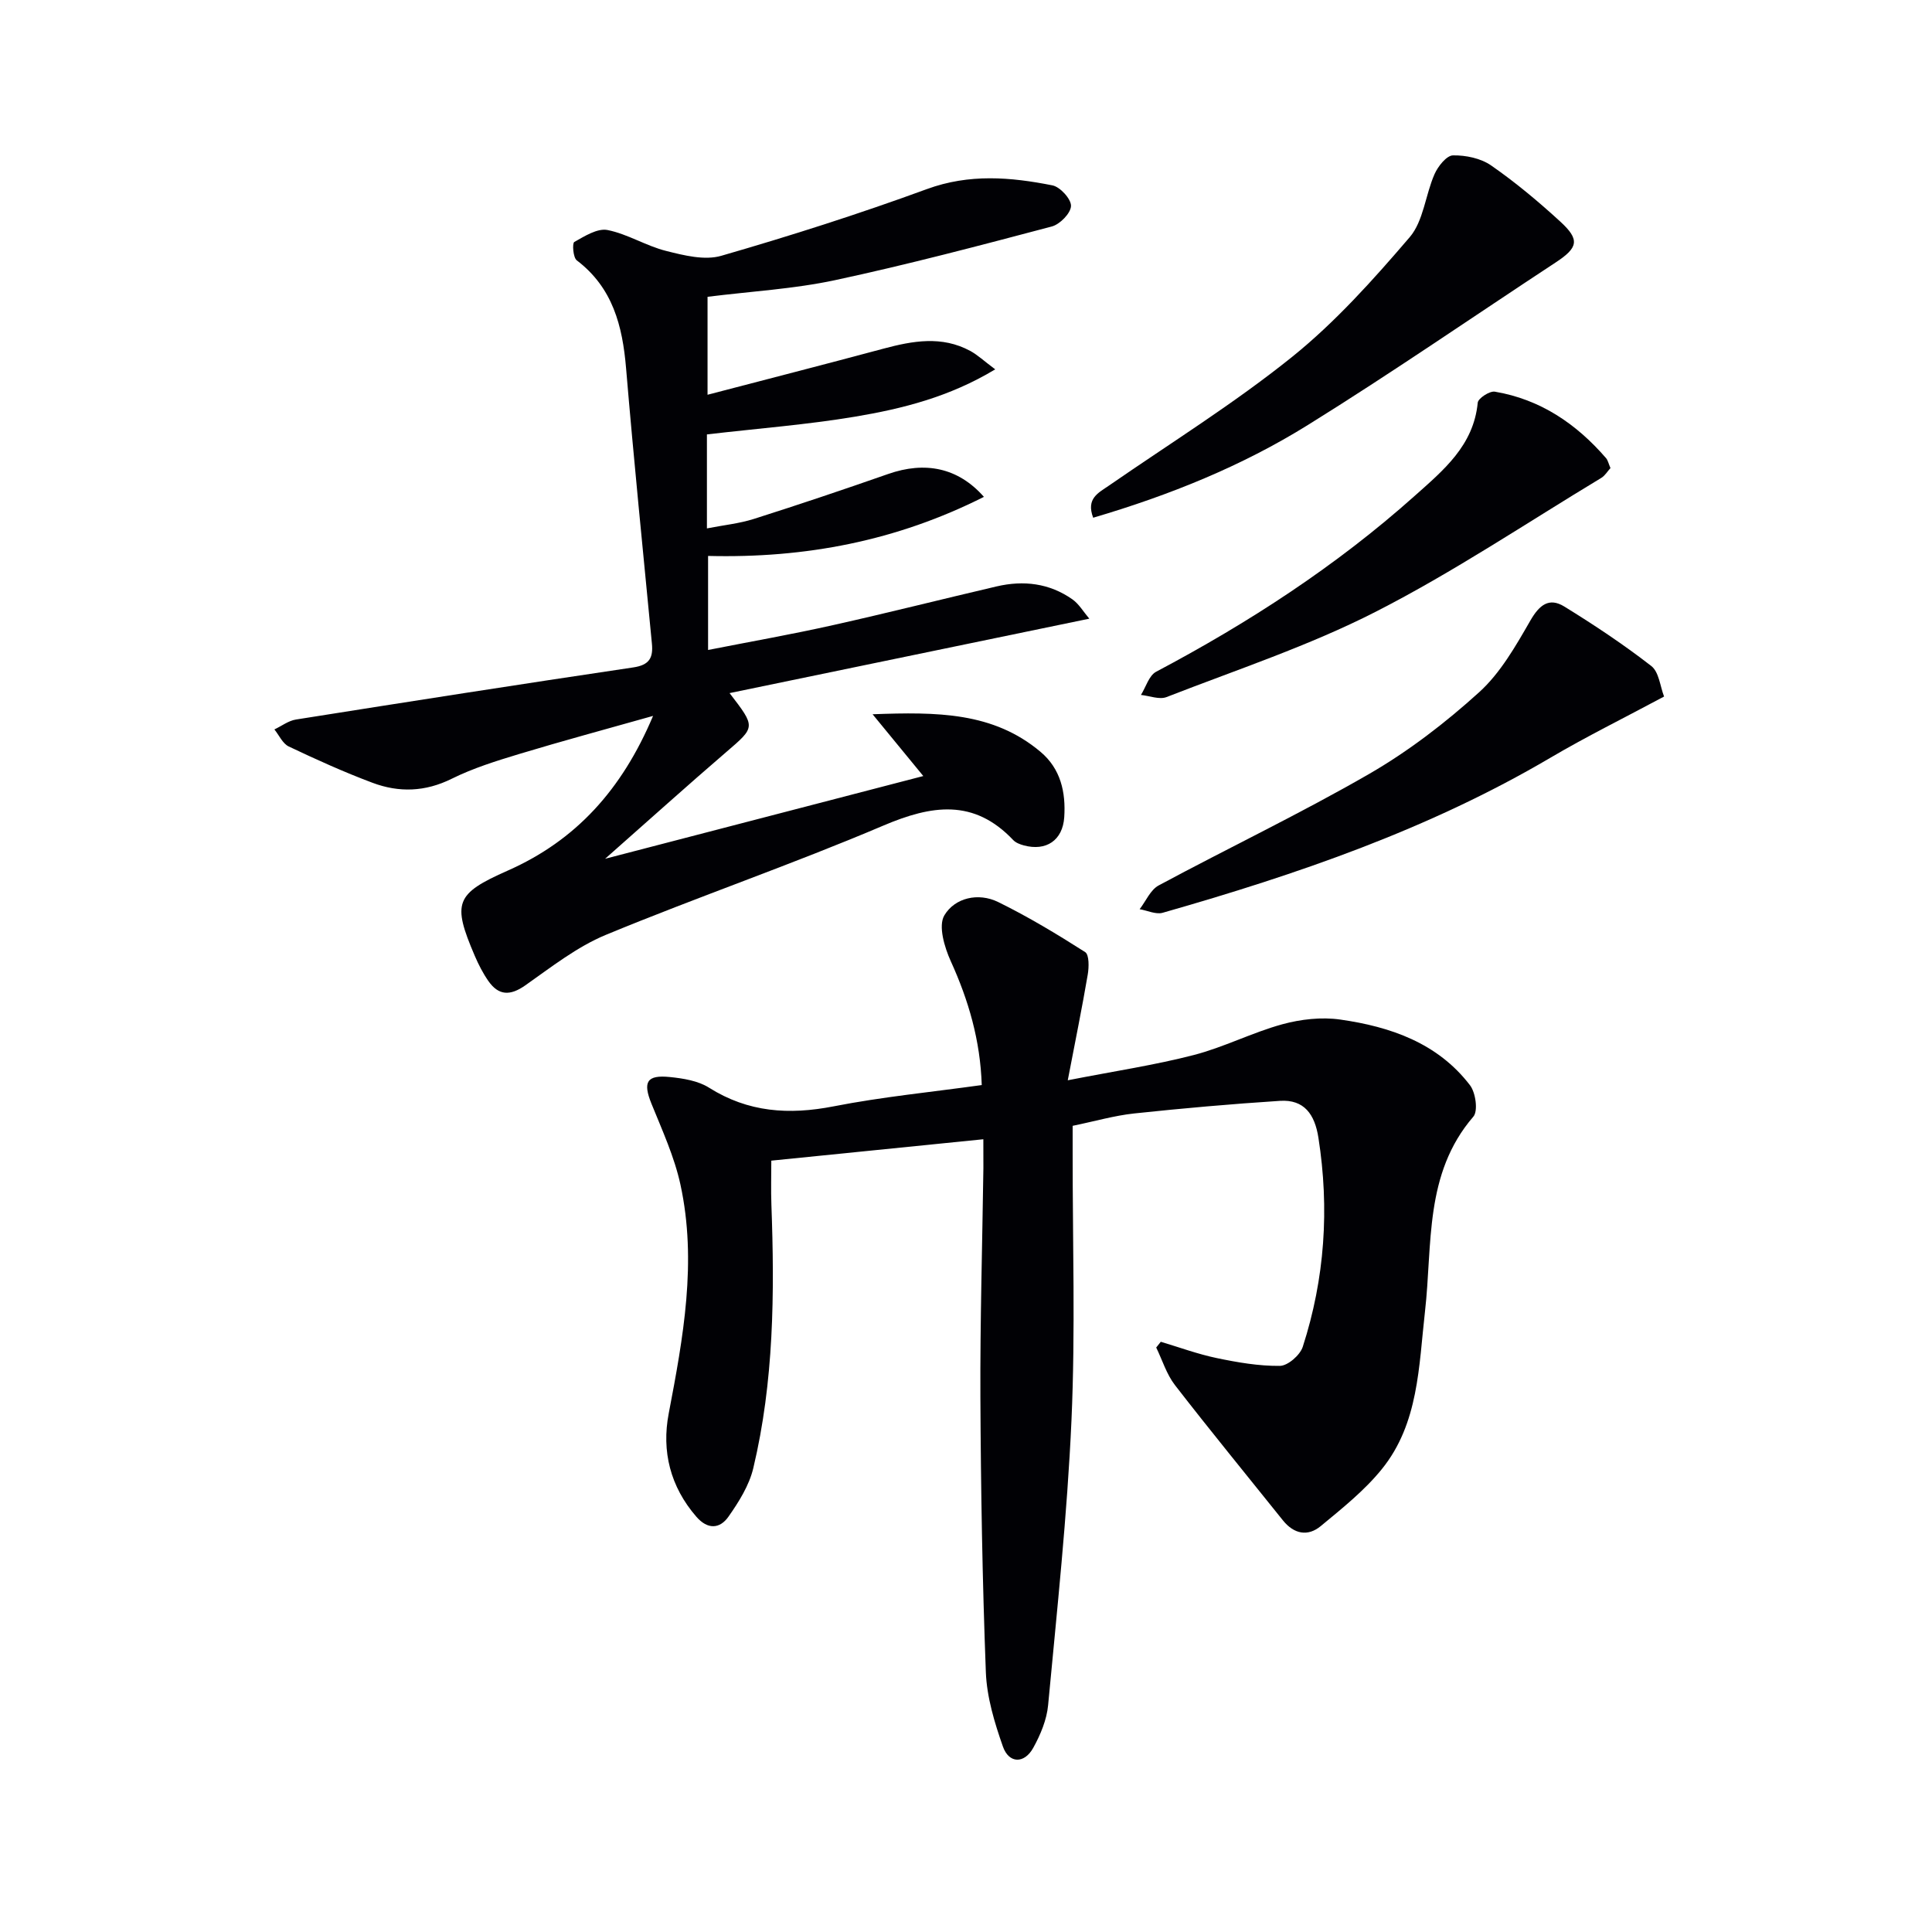 <svg enable-background="new 0 0 400 400" viewBox="0 0 400 400" xmlns="http://www.w3.org/2000/svg"><g fill="#010105"><path d="m203.59 235.87c-15.02 1.51-29.35 2.96-43.9 4.43 0 3.23-.09 6.18.02 9.13.67 18.32.53 36.6-3.75 54.54-.85 3.57-2.99 6.98-5.14 10.04-1.77 2.52-4.28 2.74-6.65.01-5.4-6.23-7.22-13.55-5.72-21.37 3-15.72 5.89-31.44 2.43-47.38-1.25-5.76-3.78-11.27-6.01-16.78-1.8-4.46-1-6 3.84-5.5 2.76.28 5.81.77 8.08 2.2 8.12 5.12 16.55 5.67 25.79 3.87 10.05-1.97 20.29-2.96 30.68-4.41-.3-9.26-2.73-17.54-6.41-25.64-1.31-2.89-2.63-7.32-1.33-9.5 2.16-3.63 7.02-4.78 11.15-2.75 6.21 3.05 12.17 6.64 18 10.36.85.54.8 3.15.53 4.69-1.16 6.81-2.54 13.57-4.13 21.85 9.74-1.91 18.02-3.14 26.09-5.23 6.23-1.61 12.09-4.65 18.31-6.36 3.83-1.05 8.13-1.54 12.03-.98 10.38 1.48 20.16 4.85 26.85 13.6 1.17 1.53 1.7 5.33.69 6.5-10.21 11.84-8.43 26.46-10.01 40.33-1.29 11.33-1.29 23.21-8.94 32.65-3.59 4.44-8.2 8.11-12.63 11.78-2.7 2.24-5.57 1.66-7.85-1.18-7.46-9.32-15.04-18.56-22.35-28-1.74-2.25-2.61-5.17-3.88-7.78.32-.4.63-.8.95-1.19 3.85 1.15 7.64 2.55 11.56 3.37 4.31.9 8.74 1.67 13.1 1.62 1.64-.02 4.17-2.22 4.73-3.94 4.57-14.14 5.55-28.6 3.24-43.32-.75-4.78-2.91-7.94-7.97-7.61-10.07.65-20.14 1.54-30.18 2.61-4.09.44-8.11 1.61-12.73 2.56v5.43c-.02 18.5.58 37.02-.24 55.48-.88 19.71-3 39.38-4.84 59.04-.28 3.02-1.58 6.12-3.07 8.82-1.85 3.35-5.04 3.3-6.29-.26-1.74-4.95-3.33-10.21-3.53-15.39-.72-18.96-1.04-37.94-1.13-56.92-.07-15.81.4-31.63.62-47.44.01-1.82-.01-3.61-.01-5.98z"/><path d="m146.36 89.94v19.46c3.45-.68 6.68-1 9.71-1.96 9.32-2.96 18.59-6.08 27.83-9.31 7.58-2.65 14.44-1.36 19.81 4.74-18.09 9.12-36.92 12.73-57.11 12.23v19.47c8.78-1.73 17.36-3.24 25.85-5.14 11.33-2.53 22.58-5.38 33.89-8.02 5.58-1.3 10.93-.67 15.69 2.68 1.35.95 2.25 2.53 3.5 4-25.16 5.2-49.6 10.26-74.48 15.41 5.46 7.09 5.38 6.99-.73 12.24-8.05 6.92-15.94 14.03-25.04 22.06 22.34-5.81 43.48-11.3 65.88-17.13-3.62-4.41-6.61-8.04-10.5-12.79 13.36-.5 24.97-.46 34.76 7.77 4.19 3.52 5.26 8.37 4.92 13.55-.32 4.79-3.75 7.08-8.37 5.83-.78-.21-1.66-.54-2.19-1.1-8.16-8.62-16.88-7.26-26.92-2.99-18.92 8.05-38.42 14.75-57.42 22.61-5.99 2.48-11.32 6.69-16.7 10.47-3.11 2.18-5.49 2.13-7.62-.9-1.13-1.62-2.05-3.42-2.83-5.24-4.71-11-4.01-12.83 6.83-17.63 14.08-6.23 23.63-16.71 30.09-32.03-9.92 2.8-18.83 5.2-27.66 7.87-4.76 1.44-9.59 2.94-14.02 5.14-5.5 2.73-10.93 2.89-16.4.84-5.9-2.21-11.66-4.82-17.35-7.52-1.26-.6-2-2.33-2.97-3.53 1.49-.7 2.91-1.81 4.47-2.05 23.26-3.69 46.54-7.33 69.84-10.79 3.3-.49 4.14-1.96 3.85-4.93-1.83-19.01-3.75-38-5.35-57.03-.74-8.77-2.76-16.66-10.21-22.32-.76-.58-.96-3.55-.51-3.8 2.13-1.2 4.77-2.88 6.86-2.48 4.17.82 7.99 3.29 12.15 4.33 3.69.93 7.98 2.01 11.42 1.01 14.33-4.14 28.57-8.68 42.57-13.81 8.78-3.22 17.34-2.49 26-.77 1.6.32 3.88 2.83 3.84 4.26-.04 1.5-2.29 3.8-3.97 4.25-14.89 3.94-29.8 7.88-44.86 11.11-8.56 1.83-17.41 2.32-26.42 3.45v20.28c12.28-3.21 24.38-6.31 36.44-9.55 6.06-1.62 12.06-2.7 17.92.46 1.55.83 2.86 2.09 5.2 3.83-9.51 5.73-19.23 8.15-29.04 9.8-9.94 1.66-20.04 2.43-30.65 3.67z"/><path d="m226.33 107.19c-1.51-4 1.08-5.14 3.26-6.65 12.7-8.78 25.88-16.97 37.89-26.62 8.99-7.23 16.84-16.01 24.38-24.81 2.87-3.35 3.25-8.77 5.15-13.07.71-1.61 2.49-3.85 3.81-3.87 2.65-.05 5.77.6 7.91 2.09 5.03 3.49 9.77 7.46 14.29 11.6 4.14 3.79 3.73 5.42-1 8.52-17.07 11.21-33.88 22.83-51.22 33.6-13.68 8.51-28.62 14.54-44.47 19.21z"/><path d="m344.53 144.21c-8.38 4.49-16.11 8.3-23.53 12.67-25.13 14.8-52.43 24.15-80.28 32.1-1.4.4-3.17-.47-4.77-.74 1.29-1.67 2.24-4.01 3.94-4.92 14.47-7.78 29.33-14.87 43.55-23.07 8.16-4.71 15.8-10.59 22.79-16.92 4.42-4 7.58-9.58 10.61-14.84 1.87-3.25 3.88-4.86 7.04-2.91 6.18 3.81 12.26 7.85 17.99 12.3 1.61 1.23 1.84 4.23 2.66 6.33z"/><path d="m333.43 96.91c-.64.7-1.14 1.58-1.91 2.04-15.5 9.35-30.6 19.49-46.68 27.7-13.84 7.07-28.78 12-43.32 17.67-1.48.58-3.52-.26-5.3-.44 1.03-1.64 1.66-4.01 3.14-4.8 19.19-10.16 37.28-21.9 53.51-36.39 5.97-5.33 12.22-10.42 13.08-19.32.09-.91 2.47-2.46 3.54-2.28 9.42 1.59 16.88 6.65 23.04 13.78.39.48.52 1.18.9 2.04z"/></g></svg>